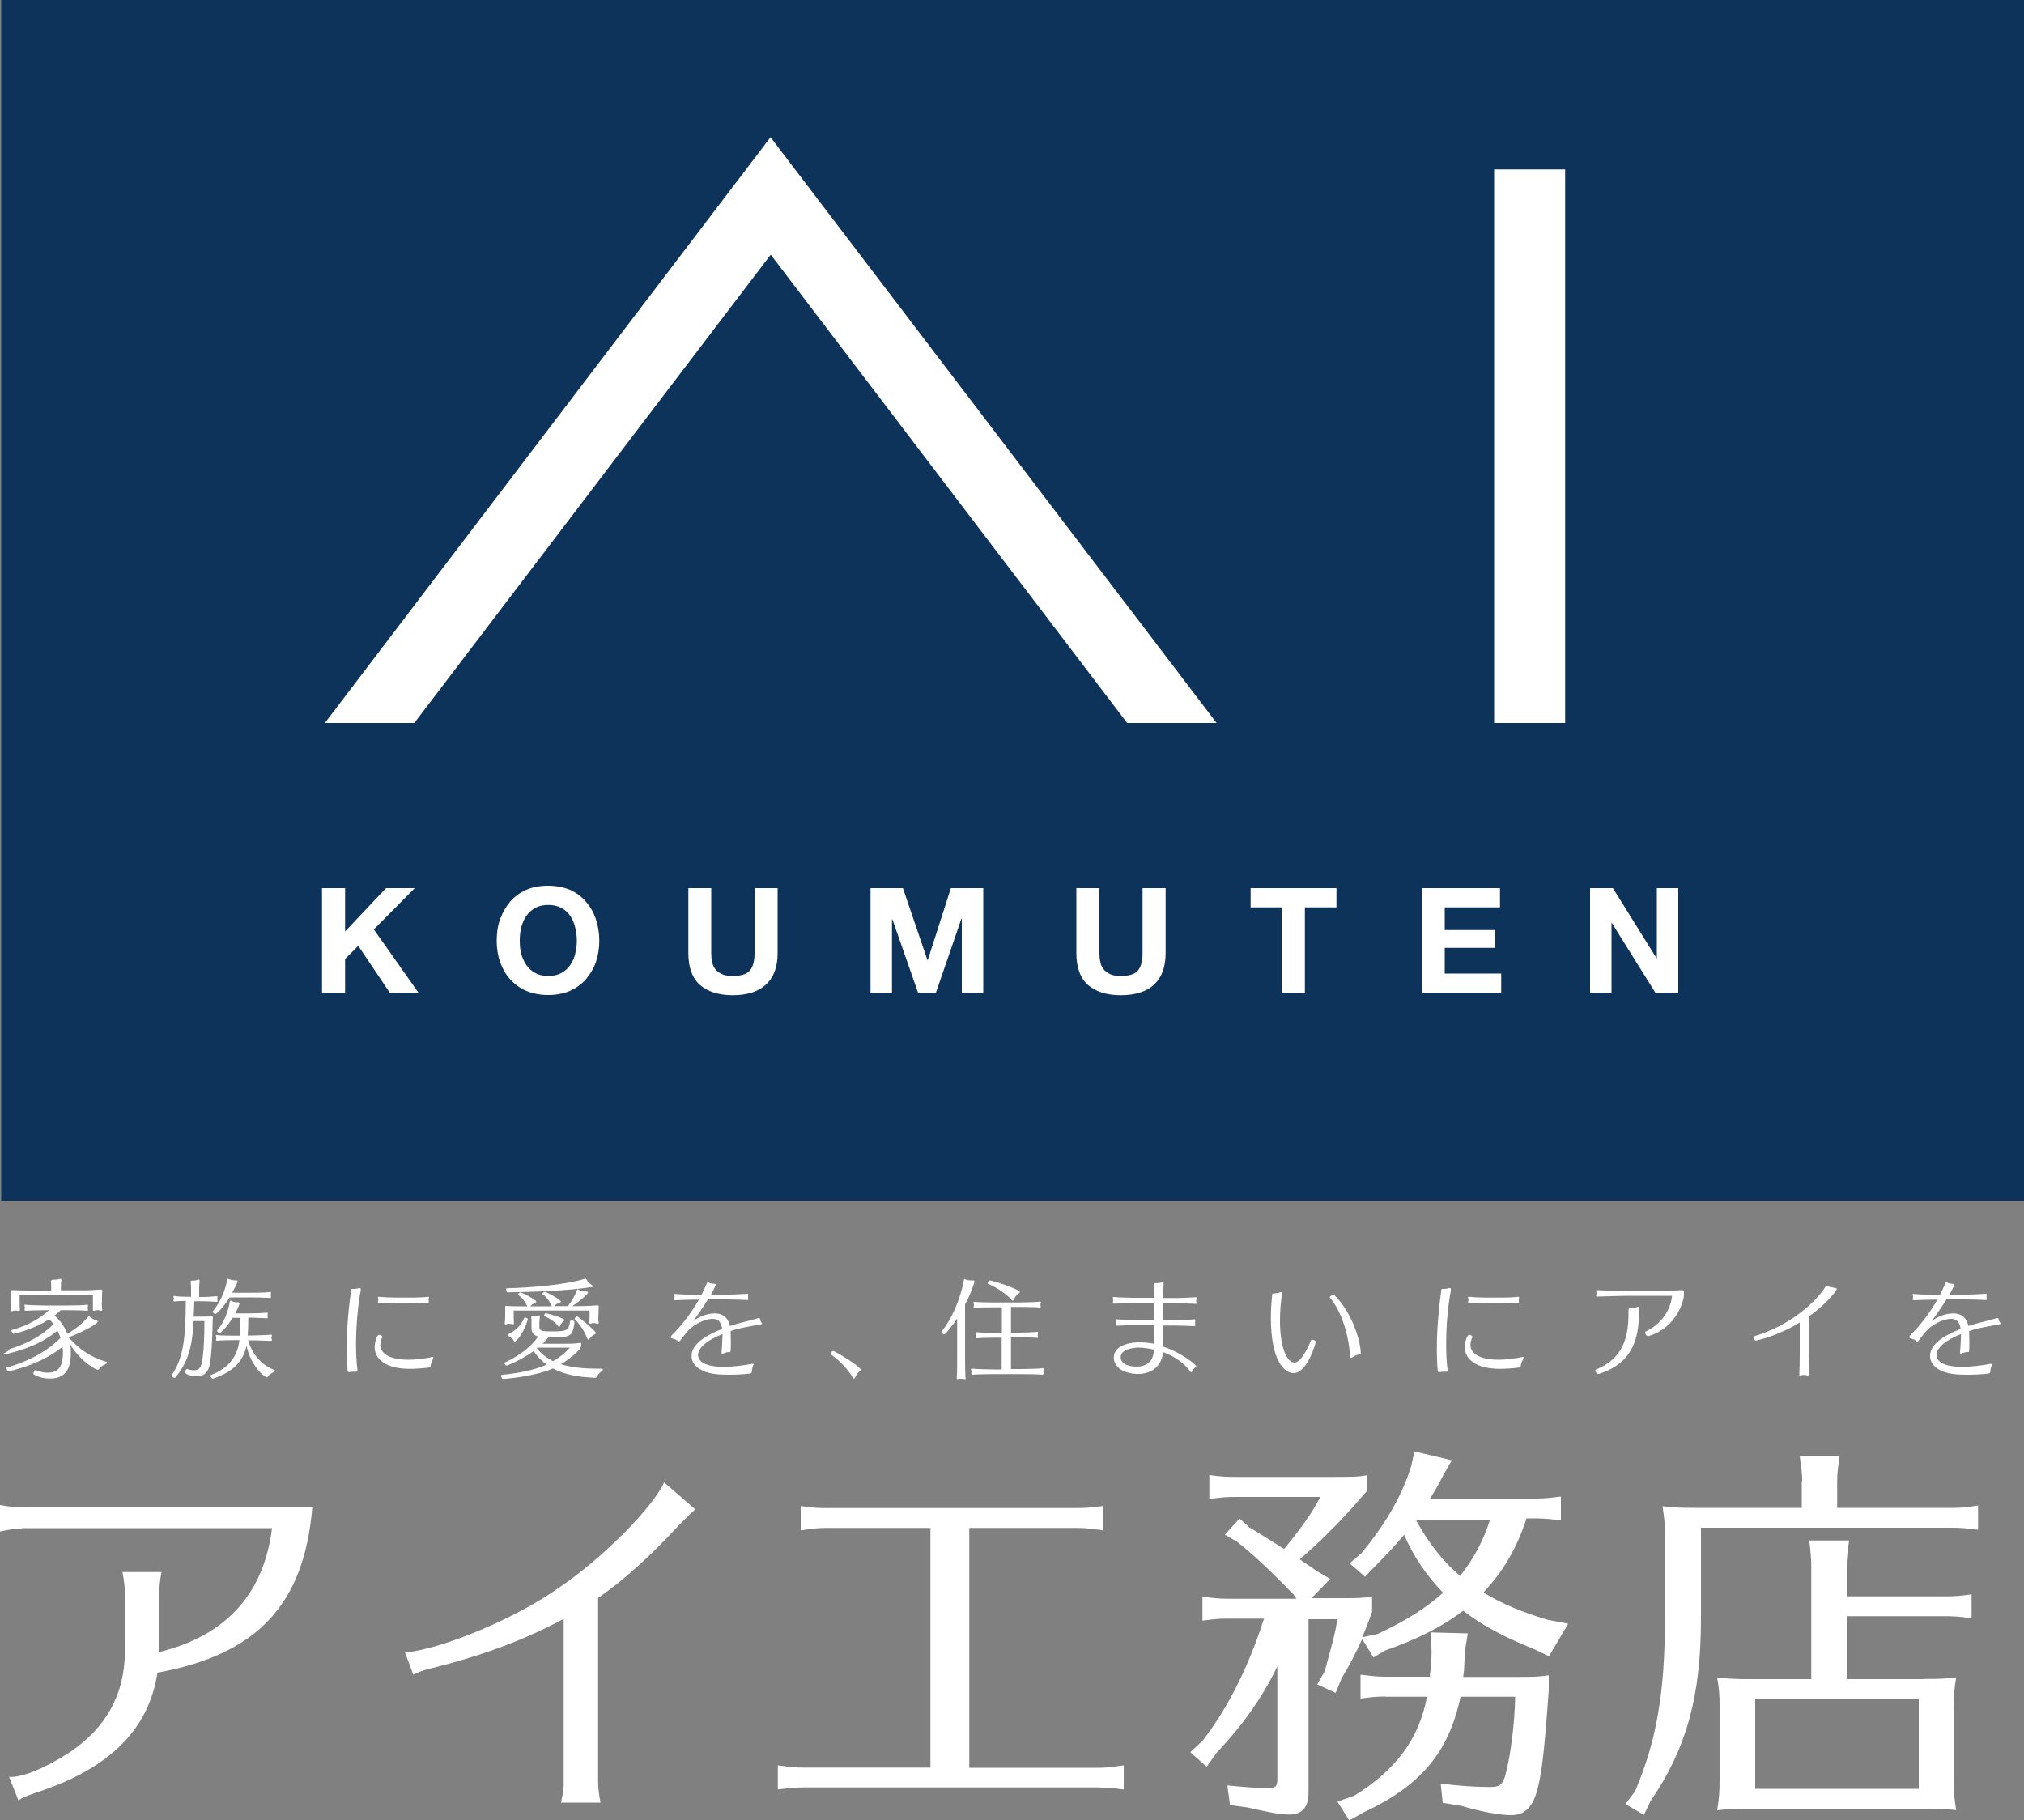 <svg viewBox="0 0 100 89.92" xmlns="http://www.w3.org/2000/svg"><rect x="0" y="0" width="100" height="89.92" fill="#808080" stroke="none"/><g fill="#fff"><path d="m1.08 75.53c-.33 0-.67.04-1.08.14v-1.31c.4.08.77.11 1.08.11h14.35c-.4 4.79-2.71 7.27-7.65 8.17-.44 2.84-2.39 4.75-6 5.93-.5.17-.66.23-.87.38l-.46-1.16c.63.04 1.72-.4 2.97-1.2 1.83-1.22 2.76-2.91 2.75-5.04v-2.8c0-.35-.04-.64-.12-1.08h1.93c-.08.4-.11.75-.11 1.08v2.87c3.3-.81 5.17-2.88 5.57-6.12h-12.36z"/><path d="m20.02 81.64c1.85-.16 5.58-1.74 7.64-3.23 2.07-1.39 4.63-3.96 5.15-5.17l1.54 1.33c-.17.16-.43.4-.77.75-1.54 1.66-2.78 2.76-4.03 3.63v9.03c0 .31.04.69.12 1.08h-1.95c.12-.58.14-.73.13-1.08v-8c-1.86 1-3.88 1.78-6.49 2.43-.42.1-.63.17-.94.33l-.41-1.1z"/><path d="m47.9 87.34h6.35c.42 0 .48-.02 1.27-.12v1.19s-.21-.02-.21-.02l-.27-.04c-.21-.02-.46-.03-.79-.04h-14.53c-.48 0-.67.03-1.29.1v-1.19c.75.1.89.11 1.29.11h6.25s0-11.84 0-11.84h-5.13c-.27 0-.5.02-.74.04l-.37.06-.17.02v-1.2c.58.08.83.1 1.27.1h12.36c.47 0 .72-.03 1.29-.1v1.2s-.1-.02-.1-.02l-.38-.04c-.25-.04-.48-.06-.81-.06h-5.3s0 11.85 0 11.85z"/><path d="m75.41 75.07c-.52 1.51-1.12 2.53-2.12 3.61.85.52 1.87.96 3.18 1.35l1.01.19-.95 1.61-.77-.37c-1.41-.56-2.52-1.15-3.47-1.88-1.06.81-2.28 1.41-3.87 1.97l-.56.34-.56-.91c-.35.77-.6 1.24-1.02 1.95l-.29.71-.91-.42.37-.65c.48-1.74.5-1.85.63-2.57h-1.43s0 8.55 0 8.55c0 .73-.31 1.1-.93 1.1-.48 0-1-.1-2.08-.35l-.87-.12-.13-.97c.96.1 1.52.13 2.04.13.35 0 .42-.08.43-.41v-5.6c-.74 1.53-1.68 2.87-3.01 4.28l-.48.68-.81-.72.62-.58c1.27-1.66 2.27-3.67 3.02-6.02h-1.77c-.46 0-.66.02-1.27.1v-1.18c.6.07.85.1 1.27.1h3.37s-.13-.2-.13-.2c-1.08-1.12-1.99-1.98-2.78-2.6l-.62-.37.72-.79.5.44c.46.27 1.33.82 1.7 1.06.79-.95 1.45-1.87 1.79-2.57h-4.19c-.48 0-.68.02-1.29.1v-1.18c.6.08.87.09 1.29.09h4.55c1.27 0 1.47 0 1.95-.08v.77c-1.08 1.27-2.14 2.36-3.32 3.38l.23.17.21.13.38.27.68.4-.92.95h1.27c1.02 0 1.26 0 1.72-.08v.75c-.17.5-.35.92-.48 1.26l.75-.16c1.37-.64 2.38-1.27 3.24-2.04-.81-.83-1.43-1.74-1.93-2.86-.48.58-.85.96-1.39 1.51l-.54.56-.76-.66.58-.5c1.19-1.43 2.01-2.84 2.47-4.32l.15-.71 1.85.44-.42.73c-.25.5-.35.66-.65 1.16h5.19c.44 0 .74-.03 1.27-.1v1.18l-.21-.02-.27-.04c-.22-.02-.47-.04-.79-.04h-.45zm-6.94 8.75c-.44 0-.65.02-1.25.1v-1.18c.58.07.85.1 1.25.1h2.18s0-.17 0-.17l.02-.08c.02-.21.06-.71.06-.98l-.04-.96 1.83.05-.15.91c0 .29-.02.51-.04.95l-.04.29h2.51c.95 0 1.17 0 1.72-.08v.73c-.23 3.17-.35 4.21-.61 5.08-.23.75-.62 1.1-1.24 1.1-.58 0-1.5-.17-2.47-.46l-.92-.15-.1-.95c.97.12 1.72.17 2.43.17.5 0 .63-.12.77-.6.25-.93.46-2.55.48-3.86h-2.7c-.58 2.74-1.95 4.38-4.76 5.7l-.74.41-.58-.93.83-.29c2.06-1.27 3.22-2.84 3.59-4.89h-2.03zm1.5-8.7c.6 1.1 1.33 2.04 2.17 2.74.65-.81 1.15-1.74 1.48-2.78h-3.6s-.04.04-.04.04z"/><path d="m89.04 73.21c0-.25-.02-.48-.04-.71l-.06-.39-.02-.17h1.97c-.1.74-.12.87-.12 1.27v1.29h5.69c.48 0 .67-.02 1.27-.12v1.2c-.66-.07-.76-.1-1.27-.1h-12.42s0 4.48 0 4.48c0 3.84-.71 6.42-2.47 8.99l-.35.72-.91-.54.47-.62c1.06-2.47 1.48-4.88 1.48-8.55v-3.86s0-.21 0-.21c0-.56-.02-.83-.12-1.47.56.06.83.08 1.58.08h5.3s0-1.29 0-1.29zm6.03 9.74c.71 0 .95 0 1.58-.08-.1.61-.12.87-.12 1.6v3.36s0 .21 0 .21v.14c0 .36.04.8.12 1.25-.64-.06-.81-.07-1.27-.07h-.31s-8.63 0-8.63 0h-.27c-.48 0-.77.02-1.33.08.1-.64.12-.87.12-1.6v-3.36s0-.21 0-.21c0-.48-.02-.83-.12-1.39.58.06.89.08 1.6.08h3.05s0-5.58 0-5.58c0-.31-.02-.44-.06-.94l-.04-.33h1.97c-.1.73-.12.87-.12 1.27v1.49h4.9c.44 0 .73-.02 1.27-.1v1.18s-.21-.02-.21-.02l-.27-.04c-.21-.02-.46-.04-.79-.04h-4.9s0 3.11 0 3.11h3.82zm-8.35 5.43h8.08s0-4.44 0-4.44h-8.08s0 4.44 0 4.44z"/><path d="m1.76 67.69c.18.07.37.13.57.13.44 0 .78-.17.78-.99 0-.04 0-.16-.02-.29-1.12.92-2.67 1.21-2.67 1.21-.04 0-.1-.1-.1-.15 0-.02.01-.04.03-.04 1.01-.28 1.94-.76 2.64-1.46-.04-.12-.09-.24-.15-.36-.66.56-1.46.88-2.29 1.1s-.09-.09-.09-.15c0-.02 0-.03.02-.04.8-.24 1.59-.65 2.17-1.23-.07-.09-.14-.17-.23-.23-.77.49-1.72.71-1.75.71-.04 0-.1-.1-.1-.15 0-.02 0-.03.02-.04.75-.21 1.37-.55 1.83-.98h-.18c-.32 0-.84.02-.97.03h-.01s-.05-.02-.05-.04 0-.03.01-.05c0-.02.01-.04.01-.06 0-.03 0-.05-.01-.06-.01-.02-.02-.04-.02-.05 0-.02.01-.04.04-.04h.02c.15.02.64.04.98.04h1.06c.33 0 .84-.01 1-.04h.02s.03.01.03.03 0 .04-.01.06c0 .02-.01.04-.01.06s0 .05.01.06c0 .02.01.04.01.05 0 .03-.01.04-.04.04h-.01c-.13-.02-.67-.03-.99-.03h-.31c-.1.1-.2.18-.31.27.3.24.5.56.64.9.38-.23.78-.53 1.01-.83.02-.03.04-.04.05-.04.02 0 .04.01.06.03.07.07.18.14.32.18.04.01.06.03.06.06 0 .11-.85.56-1.44.77.49.56 1.08.99 1.86 1.21.03 0 .04.03.04.04 0 .03-.02.05-.04.06-.17.07-.31.17-.37.27-.01.02-.04.03-.06.03s-.72-.28-1.35-1.24c.02.11.03.21.03.32v.11c0 .95-.43 1.24-1.04 1.24-.33 0-.59-.09-.79-.2-.02-.01-.02-.03-.02-.05 0-.06.05-.16.09-.16h.01zm3.27-3.36c0 .12 0 .26.02.35v.04c0 .03-.01.04-.03.04s-.04 0-.08-.02c-.02 0-.07-.01-.12-.01s-.1 0-.13.02c-.03.01-.05.01-.06.01-.03 0-.04-.02-.04-.04s0-.04 0-.06c0-.04 0-.07 0-.38v-.3h-3.62v.33c0 .11 0 .27.01.36v.04s0 .06-.04.06c-.01 0-.03 0-.04 0-.04-.02-.1-.02-.14-.02s-.08 0-.12.02c-.03.01-.05.02-.06.02-.03 0-.04-.02-.04-.05v-.03c.02-.12.02-.28.02-.37v-.21c0-.1 0-.2-.01-.3v-.04s0-.05.05-.05h.02c.27.01.52.02.85.02h1.06v-.08c0-.11 0-.27-.01-.38v-.02s.02-.05.09-.05.25-.01.33-.04c.02 0 .04-.01.05-.01.03 0 .04.02.04.05v.05c-.02.08-.02.29-.02.4v.07h1.1c.33 0 .63-.02.87-.04h.02s.05.02.05.06v.04c-.01.08-.01.2-.01.31v.21z"/><path d="m9.23 67.63c.12.05.24.07.35.07.28 0 .35-.18.39-.38.1-.47.13-1.29.13-2.05h-.54c-.05 1.25-.27 2.04-.9 2.79-.01.01-.02.02-.04.02-.05 0-.14-.07-.14-.11 0 0 0-.01 0-.02.63-.91.69-2.06.7-3.68-.22 0-.46.02-.55.03h-.02s-.04-.01-.04-.03c0-.01 0-.03.01-.04 0-.02.01-.04.01-.06s0-.05-.01-.06c0-.02-.01-.04-.01-.05 0-.02 0-.03.04-.03h.02c.14.03.42.04.69.04h.12v-.24c0-.12 0-.36-.02-.49v-.02s.01-.05.05-.05h.07c.07 0 .16-.01.23-.04.02-.01.04-.01.05-.01.03 0 .04.02.04.05v.06c-.02.12-.02.38-.02.51v.24h.21c.21 0 .53-.03.66-.04h.01s.03.02.03.03 0 .04-.01.05 0 .04 0 .06v.06s.01.03.01.05-.01.03-.03.03h-.02c-.12-.01-.45-.03-.65-.03h-.45l-.03.76h.37c.21 0 .36 0 .52-.02h.02s.04.02.04.04v.03c-.01.07-.02.31-.02.42-.01.6-.05 1.44-.13 1.87-.1.51-.38.61-.66.61s-.57-.12-.57-.2c0-.06.05-.16.1-.16zm4.14-1.38c-.1-.01-.75-.03-.9-.03h-.21c.2.72.72 1.26 1.29 1.46.03.01.04.03.04.04 0 .02-.01.04-.03.05-.17.08-.28.16-.32.24-.01.03-.04.04-.06.04-.1 0-.79-.55-1-1.56-.19.88-.79 1.33-1.67 1.63h-.01s-.11-.1-.11-.15c0-.02 0-.03.02-.03.81-.31 1.32-.85 1.42-1.73h-.21c-.15 0-.8.01-.89.03h-.02s-.04-.01-.04-.03 0-.03.01-.05c0-.02.01-.04.01-.06 0-.03 0-.05-.01-.06 0-.02-.02-.04-.02-.05s.01-.03.04-.03h.03c.11.03.75.03.89.03h.22c.01-.17.02-.38.02-.57 0-.11 0-.22 0-.31h-.37c-.28.47-.59.75-.63.75s-.13-.06-.13-.11c0 0 0-.01 0-.02.36-.42.55-.97.62-1.41 0-.04.02-.06.05-.06.02 0 .03 0 .05.02.06.04.15.06.25.06h.07.01s.06.02.06.04-.01.1-.22.51h.71c.32 0 .73-.02.85-.04h.02s.03.01.03.03 0 .04-.01.05v.06s0 .04 0 .06.01.04.01.05c0 .02 0 .03-.04.03h-.02c-.12 0-.55-.03-.84-.03h-.06c0 .26-.01.6-.03.88h.23c.14 0 .81-.02.91-.04h.02s.04.01.04.03 0 .04-.02.05c0 .02-.01.05-.01.07s0 .04.01.06.02.04.02.05c0 .02-.01.04-.04.04h-.02zm-.02-2.12c-.11-.01-.58-.03-.88-.03h-1.12c-.33.52-.66.82-.7.82-.05 0-.14-.06-.14-.11 0-.01 0-.02 0-.02.41-.49.63-1.08.71-1.55 0-.04.02-.06.04-.06.01 0 .03.01.06.02.07.03.19.06.32.06h.04c.05 0 .06.02.06.04s-.03.13-.27.57h.99c.31 0 .75-.01.88-.04h.02s.03.01.03.03 0 .04-.01.05v.06.06c0 .02.01.03.01.05s-.01.04-.04.04h-.02z"/><path d="m17.83 63.72c-.15.77-.24 1.76-.24 2.69 0 .45.02.89.07 1.27v.04c0 .04-.02.05-.06.05-.02 0-.03 0-.05 0s-.04 0-.07 0c-.06 0-.15.01-.2.02-.02 0-.04 0-.05 0-.04 0-.05-.03-.06-.1-.03-.35-.04-.7-.04-1.05 0-.97.08-1.95.22-2.9 0-.05.02-.06.05-.06h.05.05c.07 0 .18-.02.24-.04h.04c.03 0 .04.01.04.05v.03zm1.06 2.33c-.06.14-.1.25-.1.4 0 .25.19.73 1.42.73.35 0 .92-.08 1.12-.13.03 0 .04-.01.06-.01.01 0 .02 0 .02.02 0 .01 0 .03-.01.06-.03.1-.11.23-.12.33-.01.09-.01.11-.12.12-.2.03-.69.06-.91.06-1.19 0-1.74-.48-1.74-1.08 0-.17.09-.6.22-.6.07 0 .15.05.15.09zm2.25-1.66c-.13-.01-.54-.03-.8-.03h-.82c-.22 0-.63.02-.8.03h-.01s-.04-.02-.04-.03 0-.03.01-.05c0-.02.01-.05.01-.08s0-.06-.01-.08c0-.02-.01-.04-.01-.05s0-.03.04-.03h.02c.18.02.52.04.8.04h.81c.3 0 .66-.02.81-.04h.01s.04.01.04.03-.01.03-.02.05v.07s0 .06 0 .08.01.04.01.05-.01.03-.04.03h-.01z"/><path d="m28.7 66.51c0 .2-.65.7-.99.89.49.15 1.08.22 1.77.22h.26c.03 0 .05.02.05.04s-.02.05-.03.06c-.14.1-.23.2-.27.3-.03.04-.04.05-.11.05-.78-.03-1.48-.15-2.06-.46-.99.43-2.46.52-2.47.52-.05 0-.09-.1-.09-.15 0-.03 0-.05.03-.05.82-.09 1.57-.22 2.22-.51-.25-.18-.47-.4-.64-.67-.56.41-1.3.72-1.34.72s-.11-.09-.11-.13c0-.01 0-.02.01-.02.71-.32 1.33-.79 1.66-1.29-.24-.05-.33-.2-.33-.42v-.24c0-.06 0-.19-.01-.27 0-.01 0-.02 0-.03 0-.03.02-.04.07-.04h.06c.06 0 .13-.01.2-.03.02 0 .04-.01.05-.01.03 0 .04.02.04.04v.05c-.01.08-.02.19-.02.28v.21s0 .01 0 .01c0 .19.2.2.64.2.72 0 .81-.05.88-.51 0-.02.03-.03.07-.03.06 0 .15.03.14.06 0 .12-.03.31-.09.47-.1.28-.39.3-.92.3-.09 0-.18 0-.27 0-.09.11-.19.22-.29.32h1.09c.2 0 .49 0 .73-.04h.04c.05 0 .05.02.05.06v.13zm.86-1.49c0 .11 0 .21.02.3v.04c0 .04-.01.05-.04.05-.02 0-.05 0-.08-.02-.03-.01-.07-.02-.12-.02s-.1 0-.13.02c-.02.01-.04.01-.05.01-.03 0-.04-.02-.04-.05 0-.02 0-.04 0-.06.01-.09.01-.21.01-.31v-.23h-3.75v.26c0 .11 0 .22.01.32v.06c0 .03 0 .04-.04.04-.01 0-.03 0-.05-.01-.04-.01-.1-.02-.15-.02-.04 0-.08 0-.11.02-.03 0-.06.02-.07.02-.02 0-.03-.01-.03-.04 0-.01 0-.02 0-.04.01-.09.02-.22.02-.33v-.11c0-.12 0-.23 0-.31 0-.02 0-.03 0-.04 0-.04.02-.05.05-.05h.02c.26.02.49.02.83.02h.19c-.09-.22-.26-.43-.47-.58t0-.01s.09-.1.13-.1c.06 0 .78.36.78.46 0 .03-.02.05-.06.06-.07.03-.16.09-.23.17h1.06c-.08-.21-.24-.44-.46-.61 0 0 0-.01 0-.02 0-.03.09-.09.12-.09.07 0 .79.39.79.49 0 .02-.02.04-.06.05-.09.03-.2.08-.26.17h.67c.19-.24.35-.53.44-.78.01-.03.03-.05.05-.05s.04.01.06.03c.07.05.21.08.37.08.05 0 .08.02.08.05 0 .05-.31.35-.78.67h.38c.36 0 .63-.02.86-.04h.02s.04.01.04.05v.06c0 .09-.01.17-.01.29v.12zm-.34-1.43c-1.14.18-2.86.24-4.15.26-.03 0-.06-.1-.06-.15 0-.03 0-.05.02-.05 1.35-.04 2.92-.18 3.83-.46.03 0 .05-.02.06-.02.02 0 .04.01.06.05.03.07.15.2.25.26.04.02.05.05.05.07 0 .03-.03.05-.06.05zm-3.14 1.58c-.16.63-.56 1.11-.65 1.11-.02 0-.04-.02-.05-.05-.05-.09-.14-.16-.26-.22-.03-.02-.04-.03-.04-.05s.02-.04.04-.05c.32-.14.62-.42.78-.79 0-.01.02-.02.04-.02.05 0 .14.03.14.07zm.48 1.4-.04.04c.22.28.49.48.8.64.31-.17.59-.39.84-.67h-1.59zm1.07-1.01s-.03-.01-.04-.03c-.15-.21-.43-.39-.7-.51-.01 0-.01-.01-.01-.02 0-.04.05-.12.08-.12.04 0 .92.23.92.34 0 .03-.02.05-.04.06-.07.05-.12.12-.16.22-.01.04-.03.05-.05.05zm1.75.37c-.09.03-.2.13-.26.22-.02.03-.03.04-.05.04s-.03-.02-.05-.05c-.13-.35-.36-.7-.63-.97 0 0 0-.01 0-.02 0-.03.08-.11.12-.11.07 0 .93.72.93.82 0 .03-.03.05-.06.06z"/><path d="m37.15 67.78s-.02.07-.08.08c-.29.04-.68.06-1.06.06-.26 0-.51-.01-.72-.04-.55-.07-1.12-.36-1.12-.88 0-.24.09-.8 1.51-1.34-.05-.4-.24-.5-.48-.5-.38 0-.96.28-1.29.68-.09.11-.19.25-.28.36-.04.05-.06.08-.1.08-.02 0-.04-.01-.06-.04-.06-.06-.17-.09-.28-.12-.03-.01-.05-.03-.05-.05 0-.03.03-.07.06-.11.46-.45.95-1.08 1.33-1.75h-.19c-.22 0-.81.02-.98.03h-.01s-.04-.02-.04-.04c0-.01 0-.03.01-.04 0-.02.01-.05.01-.08s0-.05-.01-.07c0-.02-.02-.04-.02-.05s.01-.03.04-.03h.02c.18.02.7.04.99.04h.31c.09-.18.18-.36.25-.54.02-.05.04-.08.07-.08.02 0 .04.01.06.03.05.03.19.05.27.05.05 0 .06.02.06.04 0 .03-.13.29-.24.49h.88c.31 0 .78-.03.92-.04h.01s.03.02.03.03 0 .04-.01.05v.07s0 .05 0 .07.01.03.01.05-.01.04-.04.04h-.01c-.13-.01-.71-.03-.98-.03h-.96s-.39.62-.73 1.07c.37-.28.77-.38 1.07-.38.32 0 .64.14.74.62.26-.08.5-.15.72-.2.25-.06.44-.12.7-.19h.03c.03 0 .04.02.05.07 0 .05.04.12.07.16.02.02.02.03.02.04 0 .02-.02.04-.05.04-.99.18-1.11.2-1.5.33v.02c0 .14.01.35.01.56 0 .46-.02.46-.05.46h-.05c-.07 0-.19.03-.27.07-.02.01-.04.02-.05.02-.03 0-.04-.03-.04-.06v-.03c.03-.3.04-.68.05-.89-.79.31-1.21.69-1.21 1.04 0 .1.03.58 1.26.58.48 0 1.01-.07 1.41-.15h.03c.03 0 .04.01.04.03 0 .01 0 .03-.01.04-.04.09-.07.2-.07.27v.05z"/><path d="m42.19 68.12s-.03-.02-.05-.04c-.23-.42-.7-.9-1.09-1.16-.01 0-.02-.02-.02-.03 0-.05.08-.14.14-.14.08 0 1.36.77 1.36.93 0 .02-.02.04-.05.06-.09.06-.17.19-.24.33-.02.03-.04.05-.05.05z"/><path d="m47.72 68.09s0 .05-.04.05c-.02 0-.03 0-.06-.01-.03 0-.08-.01-.13-.01s-.1 0-.13.01c-.03 0-.04.01-.06.01-.03 0-.03-.02-.03-.05v-.03c.02-.14.02-.72.02-.96v-1.95c-.22.32-.58.78-.64.78-.05 0-.13-.07-.13-.12v-.02c.5-.63.92-1.57 1.1-2.53 0-.04.02-.06.04-.06s.04 0 .06.02c.06.03.15.04.24.04h.12.02s.05.02.05.05-.16.56-.47 1.14v2.68c0 .24.01.79.02.93v.04zm3.79-.17c-.13-.02-.79-.03-1.07-.03h-1.36c-.29 0-.88.01-1.04.03h-.01s-.04-.02-.04-.04 0-.03 0-.04c0-.02.01-.04.01-.07 0-.02 0-.05-.01-.07 0-.02-.02-.04-.02-.05s.01-.03.05-.03h.01c.18.02.75.04 1.05.04h.41v-1.57h-.31c-.28 0-.75.01-.91.03h-.01s-.05-.02-.05-.03 0-.03.01-.04c0-.03.01-.06.01-.09 0-.02 0-.04-.01-.06 0-.02-.01-.04-.01-.05 0-.02 0-.03.04-.03h.02c.18.02.63.04.93.04h.3v-1.27h-.36c-.28 0-.82 0-.98.03h-.02s-.04-.01-.04-.03 0-.03.01-.05c0-.02.01-.04.01-.07 0-.02 0-.05-.01-.06 0-.02-.02-.04-.02-.06s.01-.03.04-.03h.02c.17.02.69.03.99.03h1.22c.3 0 .87-.02 1.01-.04h.02s.04.01.04.03-.01.04-.02.06v.06s0 .05 0 .06c0 .02.01.04.01.05s-.01.03-.04.03h-.01c-.13-.02-.72-.03-1-.03h-.42v1.27h.33c.3 0 .81-.02.96-.04h.01s.04.01.04.03c0 .01 0 .03-.01.04 0 .02-.01.04-.01.07s0 .06.01.08c0 .02.01.03.01.04 0 .02-.01.04-.04.04h-.02c-.13-.02-.67-.03-.95-.03h-.33v1.57h.49c.3 0 .93-.02 1.08-.04h.02s.03.01.03.03 0 .03-.01.05c0 .02-.01.04-.01.07s0 .05.01.06c0 .02.01.04.01.05 0 .02-.01.04-.04.04h-.01zm-1.13-4.08s-.02.05-.05.07c-.09.05-.19.16-.24.31-.01.03-.03.04-.05.04s-.04-.01-.05-.03c-.29-.32-.75-.62-1.17-.8-.01 0-.02-.02-.02-.03 0-.05.06-.14.11-.14.02 0 .79.19 1.43.51.03.01.05.03.05.06z"/><path d="m58.97 65.52c-.13-.01-.69-.03-.95-.03h-.56v1.04c.89.28 1.64.9 1.64.97 0 .02-.02.04-.05.06-.05.04-.12.12-.14.18-.02.04-.03.06-.05.06s-.03-.01-.05-.04c-.28-.37-.7-.72-1.35-.96-.04.6-.47 1.08-1.22 1.08-.68 0-1.21-.3-1.21-.81 0-.64.89-.75 1.22-.75.26 0 .52.02.77.07 0-.27 0-.6 0-.92h-.9c-.22 0-.79.02-.95.03h-.01s-.04-.02-.04-.03c0-.02 0-.03.01-.05 0-.02.01-.05.01-.08s0-.06-.01-.08c0-.02-.02-.04-.02-.05 0-.02.01-.03.04-.03h.02c.18.02.67.04.96.04h.89v-.84h-1.04c-.22 0-.79.02-.95.03h-.01s-.04-.02-.04-.04c0-.01 0-.03.01-.04 0-.02.01-.05.01-.09s0-.06-.01-.08c0-.02-.01-.04-.01-.05 0-.02 0-.03.04-.03h.02c.18.02.67.04.96.04h1.04v-.05c0-.22 0-.46-.02-.58 0-.03 0-.04 0-.06s.01-.03.05-.03h.02c.07 0 .26-.02.33-.04.02 0 .03-.01.04-.01.03 0 .03.03.03.08 0 .11-.02.43-.02.61v.09h.71c.3 0 .75-.03.89-.04h.01s.04.02.04.03c0 .02 0 .03-.01.05 0 .02-.01.05-.01.07 0 .04 0 .07.01.1 0 .02.01.03.01.04 0 .03-.01.04-.04.04h-.01c-.13-.01-.69-.03-.95-.03h-.65c0 .25 0 .54.01.84h.63c.3 0 .76-.03.9-.05h.01s.04.02.04.03c0 .02 0 .03-.01.05v.08s0 .06 0 .09c0 .02.01.03.01.04 0 .03-.01.04-.04.04h-.01zm-2.72 1.06c-.27 0-.88.09-.88.47s.45.47.81.47c.08 0 .82 0 .83-.84-.25-.06-.51-.1-.76-.1z"/><path d="m62.98 63.9c.07 0 .18-.02.27-.05.02 0 .04-.01.05-.01.03 0 .04.02.04.05v.04c-.05.33-.1.8-.1 1.3 0 1.52.41 2.09.71 2.09.26 0 .54-.43.83-1.11 0-.02.03-.02.05-.02.07 0 .18.05.18.11 0 .03-.41 1.54-1.1 1.54-.43 0-1.12-.56-1.12-2.74 0-.41.03-.8.06-1.11 0-.04 0-.08.07-.08h.06zm4.15 3.02c-.07.02-.2.06-.32.14-.03.02-.06.03-.07.03-.03 0-.04-.04-.04-.1-.05-.95-.4-2.2-1-2.88 0 0 0-.01 0-.02 0-.04.11-.11.18-.11.03 0 .04 0 .06.02.9.89 1.29 2.33 1.29 2.84 0 .05-.01.07-.09.08z"/><path d="m71.69 63.72c-.15.77-.24 1.76-.24 2.69 0 .45.02.89.07 1.27v.04c0 .04-.02.05-.06.05-.02 0-.03 0-.05 0s-.04 0-.07 0c-.06 0-.15.01-.2.02-.02 0-.04 0-.05 0-.04 0-.05-.03-.06-.1-.03-.35-.04-.7-.04-1.05 0-.97.09-1.95.22-2.9 0-.05.02-.06.05-.06h.05.05c.07 0 .17-.02.24-.04h.04c.03 0 .04.01.04.05v.03zm1.06 2.33c-.06.14-.1.25-.1.4 0 .25.19.73 1.42.73.35 0 .92-.08 1.12-.13.03 0 .04-.01.06-.01.01 0 .02 0 .02.02 0 .01 0 .03-.01.06-.03.1-.11.23-.12.33-.01.09-.01.11-.12.12-.2.03-.69.06-.91.06-1.19 0-1.74-.48-1.74-1.08 0-.17.09-.6.22-.6.07 0 .15.05.15.09zm2.25-1.66c-.13-.01-.54-.03-.8-.03h-.82c-.22 0-.63.02-.8.03h-.01s-.04-.02-.04-.03 0-.03.01-.05c0-.02.01-.05.01-.08s0-.06-.01-.08-.01-.04-.01-.05 0-.03.04-.03h.02c.18.02.52.04.8.04h.81c.3 0 .66-.02.81-.04h.01s.04.01.04.03-.01.03-.02.05v.07s0 .06 0 .08.01.04.01.05-.01.03-.04.03h-.01z"/><path d="m80.98 64.72c0 1.13-.14 2.59-1.99 3.16h-.02c-.08 0-.15-.11-.15-.17 0-.02 0-.04.02-.04 1.32-.53 1.62-1.55 1.62-2.77v-.17c0-.07.02-.09.06-.09h.05c.08 0 .21-.02.3-.06.02-.01.04-.02.06-.02.03 0 .05.02.05.08v.07zm.41 1.28c-.05 0-.11-.11-.11-.17 0-.02 0-.04.02-.04.72-.33 1.24-1.01 1.31-1.77h-2.18c-.21 0-1.32.03-1.52.04h-.01s-.04-.02-.04-.04c0-.01 0-.03.01-.04 0-.02.01-.05.01-.07 0-.03 0-.07-.01-.09 0-.02-.01-.04-.01-.05 0-.02.01-.03.04-.03h.01c.22.02 1.33.04 1.53.04h1.57c.15 0 .85-.02 1.13-.04h.01s.05.03.05.07v.18c0 .17-.28 1.59-1.78 2.03h-.01z"/><path d="m89.38 67.91s-.01.05-.04.05c-.02 0-.04 0-.06-.01-.03-.01-.08-.02-.13-.02-.06 0-.14.01-.17.02-.03 0-.04.01-.05.01-.03 0-.03-.02-.03-.05v-.04c.01-.16.02-.72.02-.91v-1.62c-1.08.66-2.1.89-2.17.89-.06 0-.12-.1-.12-.16 0-.03.01-.05.03-.05 1.72-.5 3.02-1.64 3.54-2.46.02-.03.03-.04.06-.04.01 0 .03 0 .05.02.09.06.25.07.38.1.04.01.06.03.06.05 0 .04-.44.69-1.39 1.36v1.91c0 .18.01.74.02.92z"/><path d="m98.34 67.78s-.02.07-.09.08c-.29.04-.68.06-1.06.06-.26 0-.51-.01-.72-.04-.55-.07-1.11-.36-1.11-.88 0-.24.09-.8 1.51-1.34-.05-.4-.24-.5-.48-.5-.38 0-.96.28-1.29.68-.09.11-.19.25-.28.36-.04.05-.06.08-.1.08-.02 0-.04-.01-.06-.04-.06-.06-.17-.09-.28-.12-.03-.01-.05-.03-.05-.05 0-.03.03-.07.06-.11.46-.45.95-1.08 1.33-1.75h-.19c-.22 0-.81.02-.98.03h-.01s-.04-.02-.04-.04c0-.01 0-.03.01-.04 0-.02.01-.05.01-.08s0-.05-.01-.07c0-.02-.02-.04-.02-.05s.01-.03.04-.03h.02c.18.02.7.04.99.04h.31c.09-.18.18-.36.25-.54.02-.05.04-.08.07-.08.02 0 .04.01.06.03.05.03.19.05.27.05.05 0 .06.02.06.04 0 .03-.13.29-.24.49h.88c.31 0 .78-.03.92-.04h.01s.03.02.03.03 0 .04-.01.05 0 .05 0 .07 0 .05 0 .07.01.03.01.05-.01.04-.04.04h-.01c-.13-.01-.71-.03-.98-.03h-.96s-.39.62-.73 1.07c.37-.28.77-.38 1.07-.38.32 0 .64.14.74.62.25-.08.5-.15.72-.2.26-.06.44-.12.7-.19h.03c.03 0 .04.02.05.07 0 .05.04.12.07.16.02.02.02.03.02.04 0 .02-.02.04-.05.04-.99.18-1.11.2-1.5.33v.02c0 .14.01.35.01.56 0 .46-.02.46-.05.46h-.05c-.07 0-.19.03-.27.07-.02.01-.04.02-.05.02-.03 0-.04-.03-.04-.06v-.03c.03-.3.04-.68.05-.89-.79.31-1.21.69-1.21 1.04 0 .1.03.58 1.26.58.48 0 1.01-.07 1.41-.15h.03c.03 0 .04.01.04.03 0 .01 0 .03-.01.04-.04.09-.07.2-.07.27v.05z"/></g><path d="m.06 0h99.94v59.33h-99.94z" fill="#0d335b"/><path d="m16.05 35.72h4.42l17.61-23.14 17.61 23.14h4.42l-22.04-28.94zm57.77 0h3.51v-27.35h-3.51z" fill="#fff"/><path d="m17.05 43.88v2.14l2.02-2.14h1.42l-2.02 2.04 2.21 3.13h-1.42l-1.56-2.32-.65.65v1.67h-1.14v-5.17z" fill="#fff"/><path d="m24.71 45.41c.12-.33.29-.62.5-.87.22-.25.48-.44.8-.58s.68-.2 1.07-.2.76.07 1.07.2c.32.14.58.33.79.58.22.25.39.54.5.87s.17.69.17 1.07-.06.73-.17 1.06c-.12.33-.29.61-.5.85s-.48.43-.79.57c-.31.13-.67.2-1.07.2s-.75-.07-1.07-.2c-.32-.14-.58-.33-.8-.57s-.38-.53-.5-.85c-.11-.32-.17-.67-.17-1.06s.05-.74.17-1.07m1.04 1.71c.06.21.14.39.25.55.12.16.25.3.44.4.18.1.4.15.65.15s.47-.05.65-.15.33-.23.44-.4c.11-.16.19-.34.24-.55s.08-.42.08-.64-.03-.45-.08-.65c-.05-.22-.13-.41-.24-.57-.11-.17-.25-.3-.44-.4-.18-.1-.39-.15-.65-.15s-.47.05-.65.15-.32.23-.44.4c-.11.16-.19.35-.25.57-.05.21-.07.43-.07.65s.02.43.07.64" fill="#fff"/><path d="m37.83 48.66c-.39.34-.93.51-1.62.51s-1.24-.17-1.63-.51c-.38-.34-.57-.86-.57-1.57v-3.21h1.13v3.21c0 .14.01.28.04.42.02.13.08.25.15.36.08.1.18.18.32.25s.33.1.56.1c.4 0 .68-.09.84-.27.16-.19.23-.47.23-.86v-3.21h1.14v3.21c0 .7-.2 1.22-.59 1.56" fill="#fff"/><path d="m44.61 43.88 1.21 3.55h.02l1.14-3.55h1.6v5.17h-1.06v-3.66h-.02l-1.26 3.66h-.88l-1.27-3.63h-.02v3.63h-1.06v-5.17z" fill="#fff"/><path d="m57.01 48.66c-.39.34-.94.51-1.63.51s-1.24-.17-1.63-.51c-.38-.34-.57-.86-.57-1.57v-3.21h1.14v3.21c0 .14.01.28.04.42.02.13.07.25.15.36.08.1.18.18.32.25s.32.1.55.1c.41 0 .69-.09.84-.27.16-.19.23-.47.23-.86v-3.21h1.14v3.21c0 .7-.2 1.22-.58 1.56" fill="#fff"/><path d="m61.79 44.83v-.95h4.24v.95h-1.56v4.22h-1.13v-4.22z" fill="#fff"/><path d="m74.11 43.88v.95h-2.73v1.12h2.5v.88h-2.5v1.27h2.79v.95h-3.93v-5.17z" fill="#fff"/><path d="m79.69 43.88 2.16 3.47h.01v-3.47h1.06v5.17h-1.13l-2.16-3.46h-.01v3.46h-1.06v-5.17z" fill="#fff"/></svg>